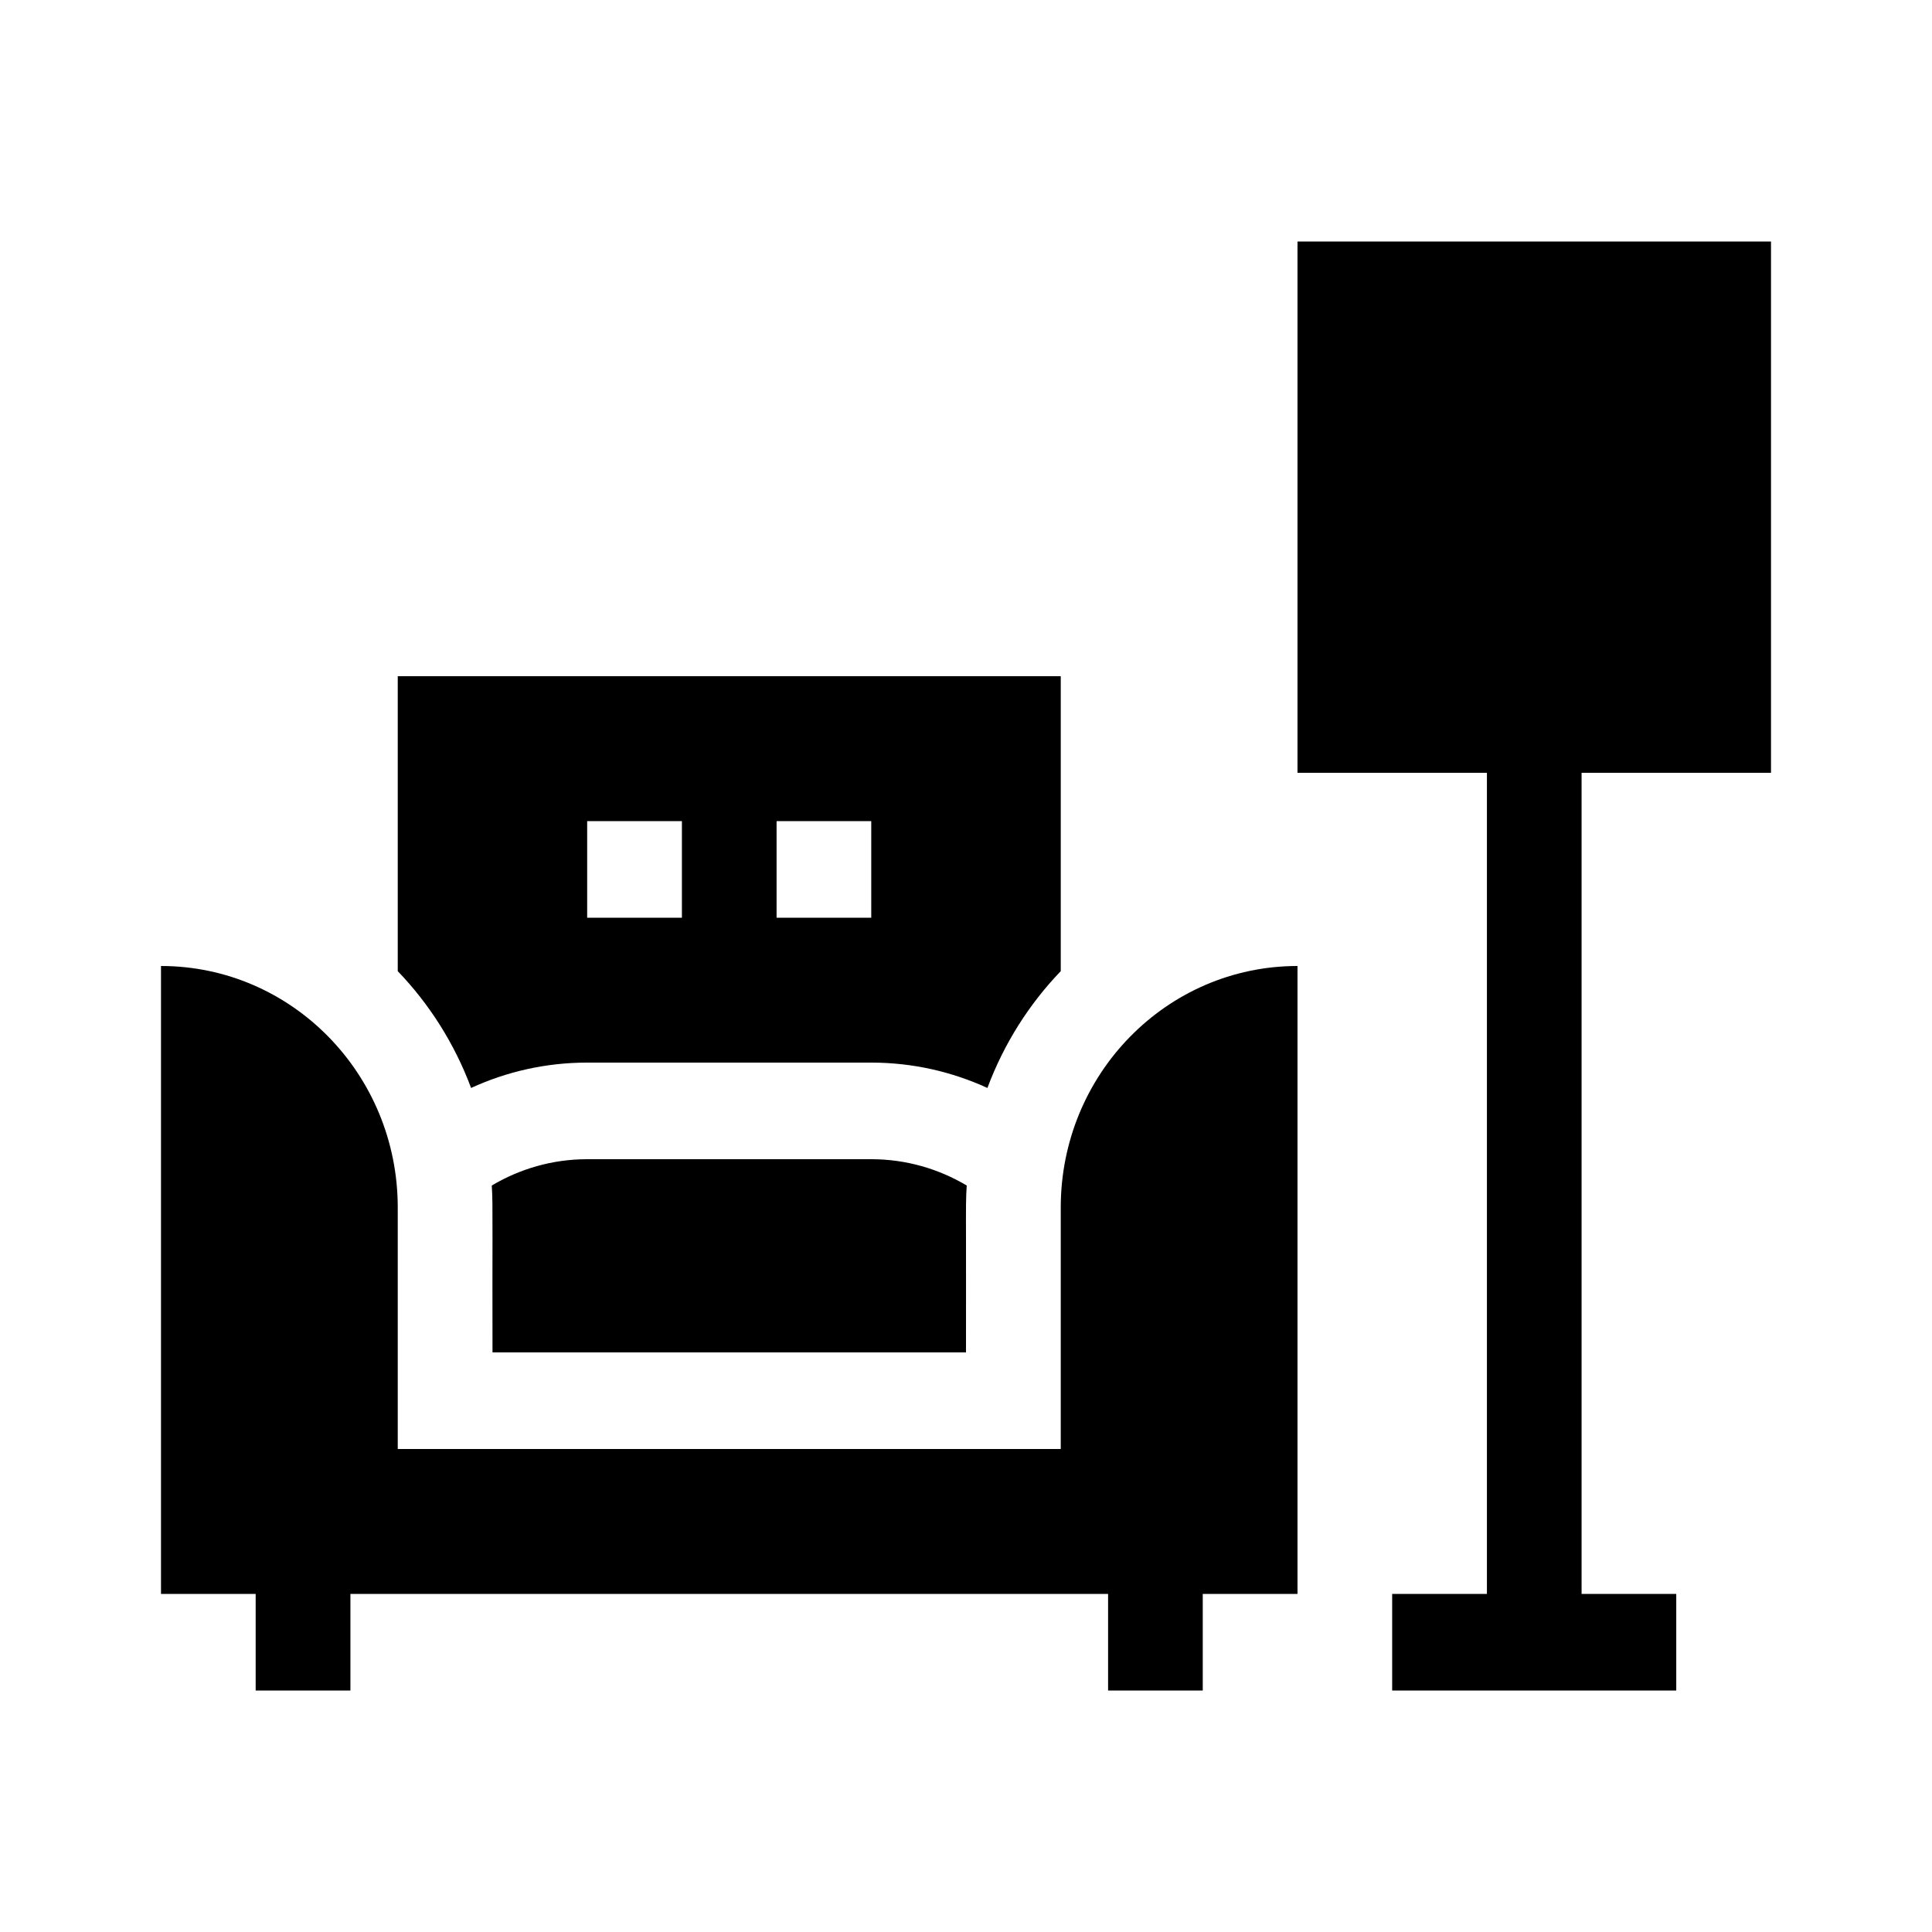 <svg width="24" height="24" viewBox="0 0 24 24" fill="none" xmlns="http://www.w3.org/2000/svg">
<path fill-rule="evenodd" clip-rule="evenodd" d="M22 3V9.6H19.647V19.8H20.823V21H17.294V19.8H18.471V9.6H16.118V3H22ZM13.177 18V15C13.177 13.343 14.493 12 16.118 12V19.8H14.941V21H13.765V19.8H4.353V21H3.176V19.8H2V12C3.624 12 4.941 13.343 4.941 15V18H13.177ZM12 15.422V15.422C11.999 14.949 11.999 14.882 12.009 14.727C11.661 14.52 11.256 14.4 10.823 14.4H7.294C6.862 14.4 6.457 14.52 6.109 14.727C6.118 14.88 6.118 14.932 6.118 15.393V15.393C6.117 15.673 6.117 16.104 6.118 16.8H12C12.001 16.128 12 15.704 12 15.422ZM10.823 13.2H7.294C6.78 13.2 6.292 13.313 5.852 13.515C5.648 12.968 5.336 12.475 4.941 12.064V8.4H13.177V12.064C12.782 12.475 12.47 12.968 12.266 13.515C11.825 13.313 11.337 13.2 10.823 13.2ZM10.823 10.2H9.647V11.4H10.823V10.2ZM7.294 10.2H8.471V11.4H7.294V10.2Z" fill="black"/>
</svg>
